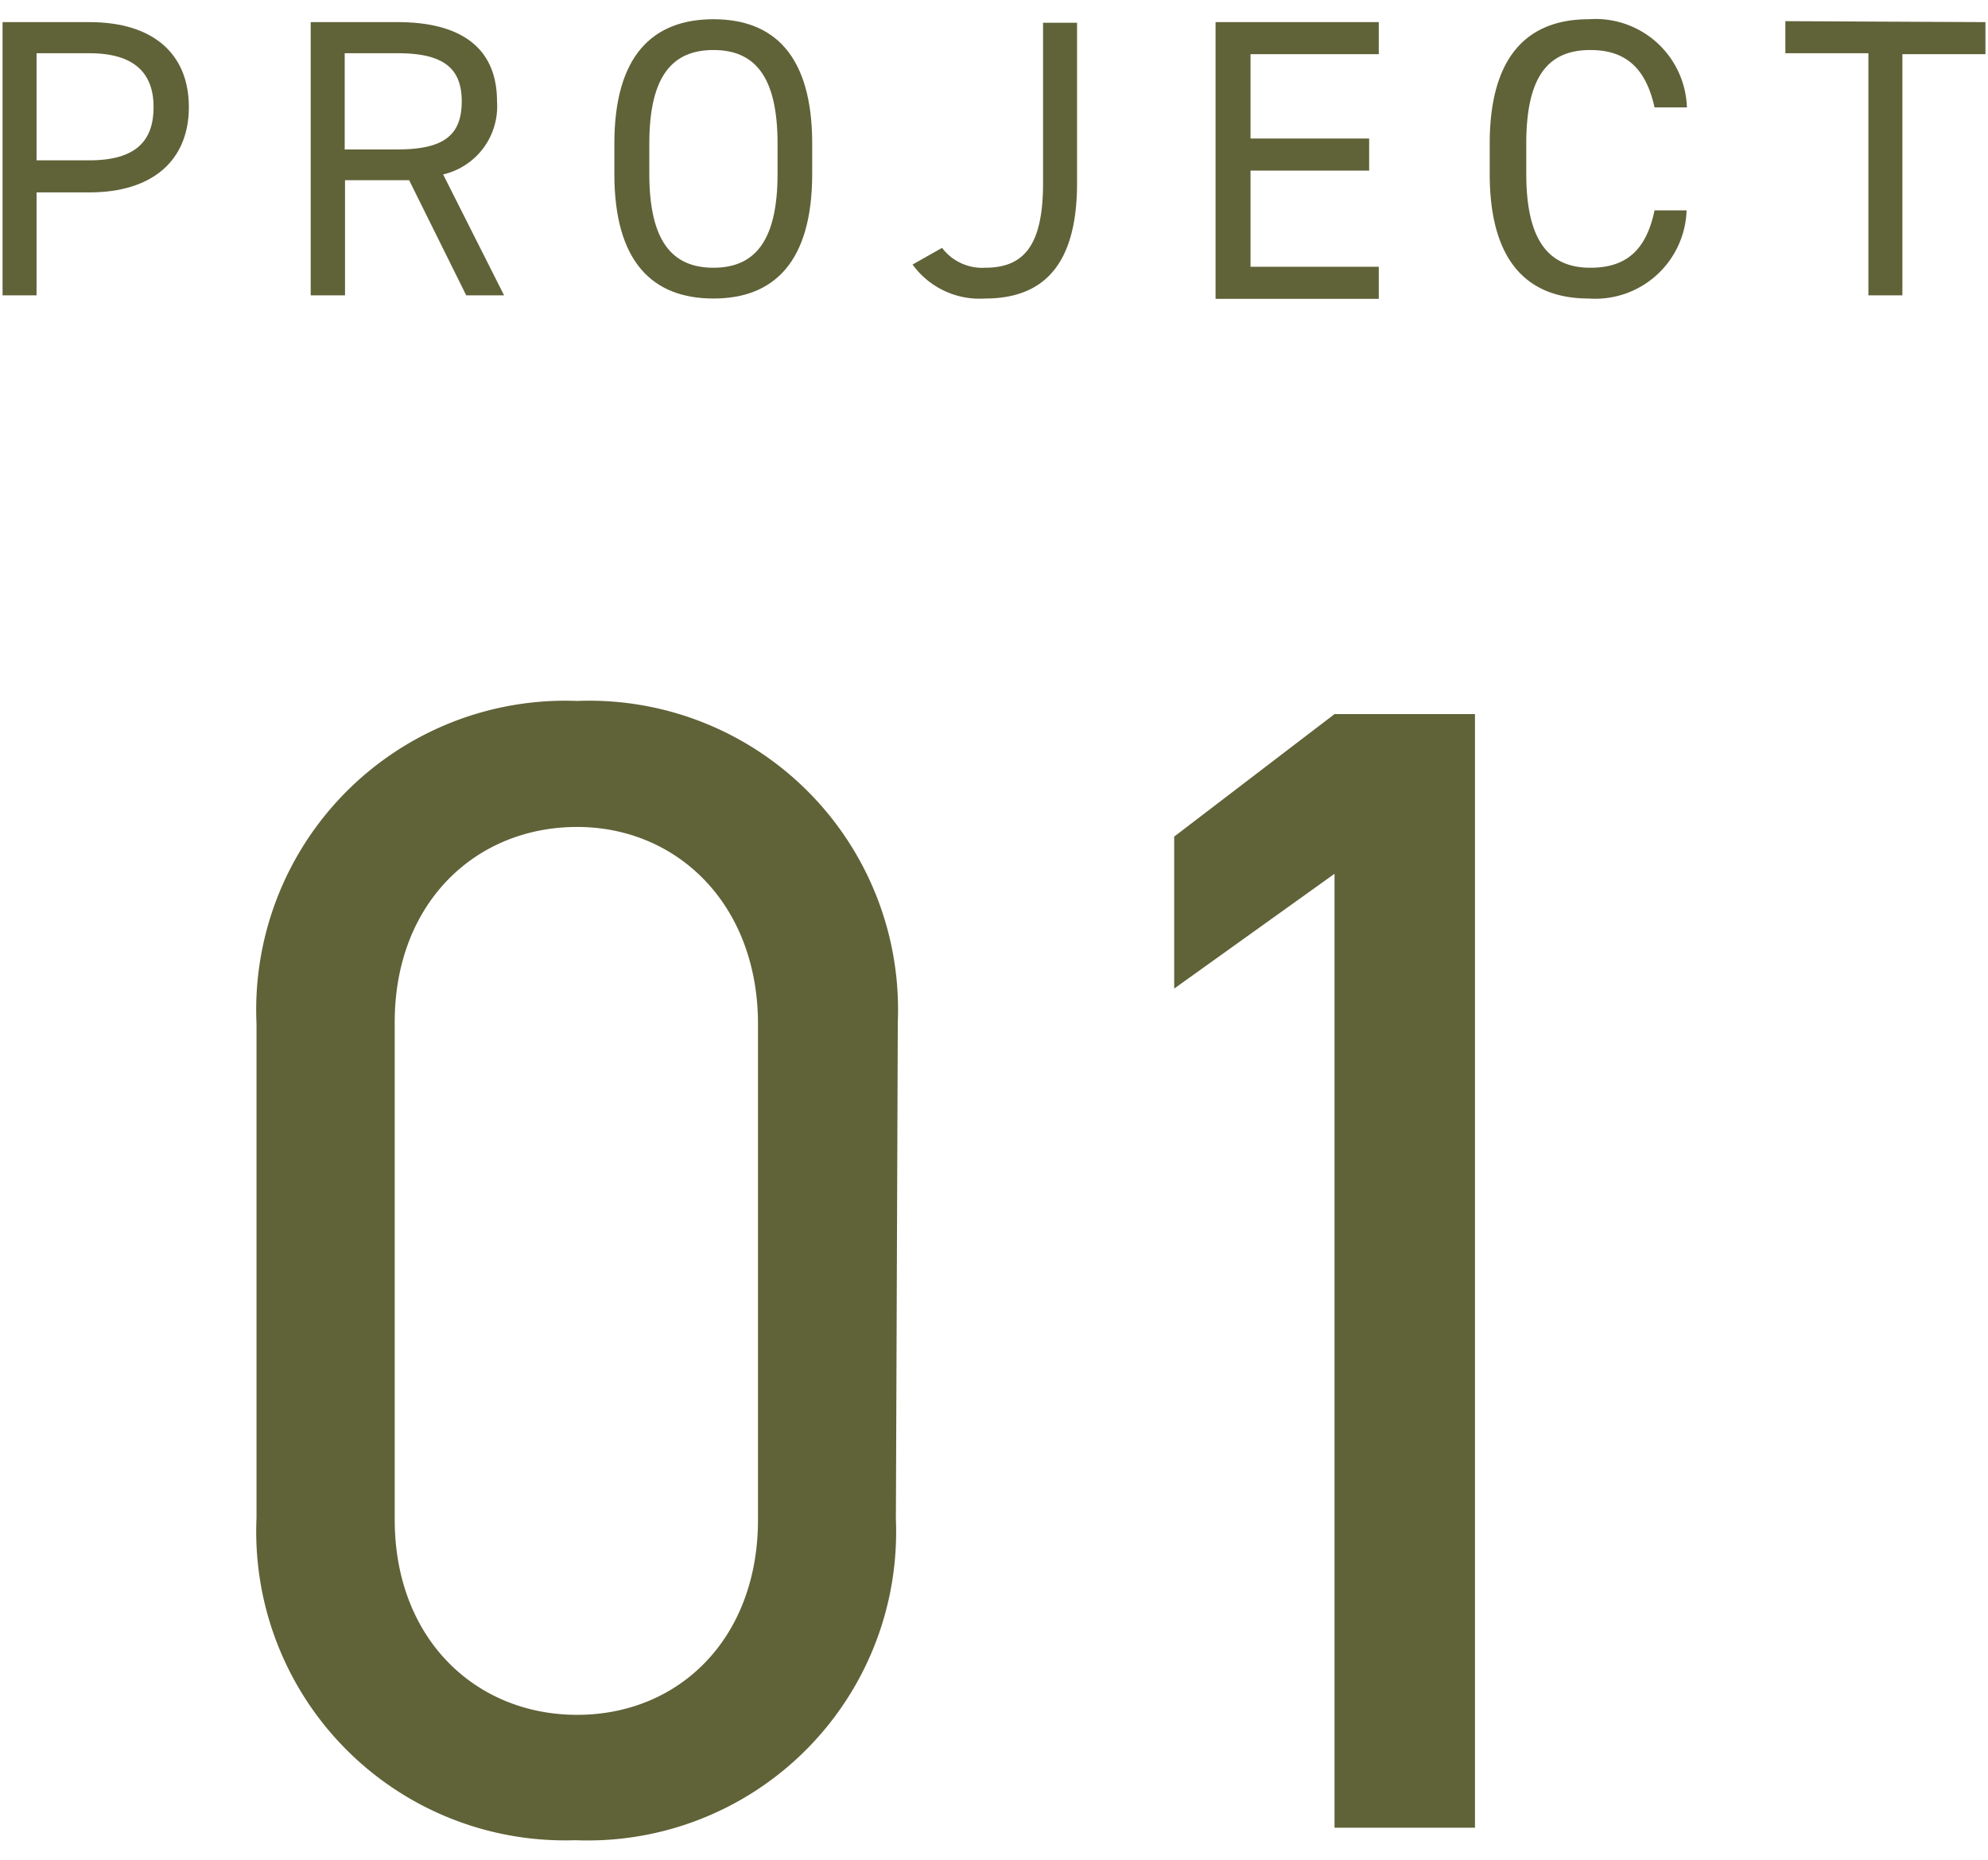<svg xmlns="http://www.w3.org/2000/svg" width="62" height="58" viewBox="0 0 62 58">
  <g>
    <g>
      <g>
        <path d="M27.94,47.39a9.62,9.62,0,0,1-10,10A9.63,9.63,0,0,1,8,47.34V31.93A9.64,9.64,0,0,1,18,21.86a9.63,9.63,0,0,1,10,10ZM18,25.79c-3.17,0-5.69,2.37-5.69,6.09V47.39c0,3.72,2.52,6.09,5.69,6.09s5.64-2.37,5.64-6.09V31.88C23.61,28.16,21.09,25.79,18,25.79Z" style="fill: #606238"/>
        <path d="M46,57H41.62V27.25l-5,3.58V26.09l5-3.82H46Z" style="fill: #606238"/>
      </g>
      <g>
        <path d="M1.14,6V9.21H.08V.69H2.79c2,0,3.1,1,3.1,2.65S4.77,6,2.79,6ZM2.79,5c1.45,0,2-.61,2-1.66s-.59-1.68-2-1.68H1.14V5Z" style="fill: #606238"/>
        <path d="M14.54,9.21,12.76,5.62h-2V9.21H9.69V.69H12.4c2,0,3.1.82,3.1,2.47a2.18,2.18,0,0,1-1.68,2.28l1.9,3.77ZM12.4,4.66c1.45,0,2-.45,2-1.5s-.59-1.5-2-1.5H10.75v3Z" style="fill: #606238"/>
        <path d="M22.25,9.31c-1.89,0-3.09-1.13-3.09-3.89V4.48c0-2.75,1.2-3.88,3.09-3.88s3.08,1.13,3.08,3.88v.94C25.33,8.18,24.13,9.31,22.25,9.31Zm-2-3.89c0,2.11.72,2.93,2,2.93s2-.82,2-2.93V4.48c0-2.11-.72-2.92-2-2.92s-2,.81-2,2.92Z" style="fill: #606238"/>
        <path d="M29.38,7.73a1.57,1.57,0,0,0,1.34.62c1.21,0,1.81-.69,1.81-2.64v-5h1.06v5c0,2.59-1.08,3.6-2.87,3.6a2.58,2.58,0,0,1-2.26-1.06Z" style="fill: #606238"/>
        <path d="M43,.69v1H39V4.32h3.7v1H39v3H43v1H37.91V.69Z" style="fill: #606238"/>
        <path d="M51.6,3.35c-.29-1.33-1-1.79-2-1.79-1.31,0-2,.81-2,2.92v.94c0,2.11.72,2.93,2,2.93,1.11,0,1.74-.54,2-1.79h1a2.85,2.85,0,0,1-3.05,2.75c-1.89,0-3.09-1.13-3.09-3.89V4.48c0-2.75,1.2-3.88,3.09-3.88a2.85,2.85,0,0,1,3.06,2.75Z" style="fill: #606238"/>
        <path d="M61.92.69v1H59.33V9.21H58.27V1.66H55.68v-1Z" style="fill: #606238"/>
      </g>
    </g>
    <rect width="62" height="58" style="fill: none"/>
  </g>
</svg>
